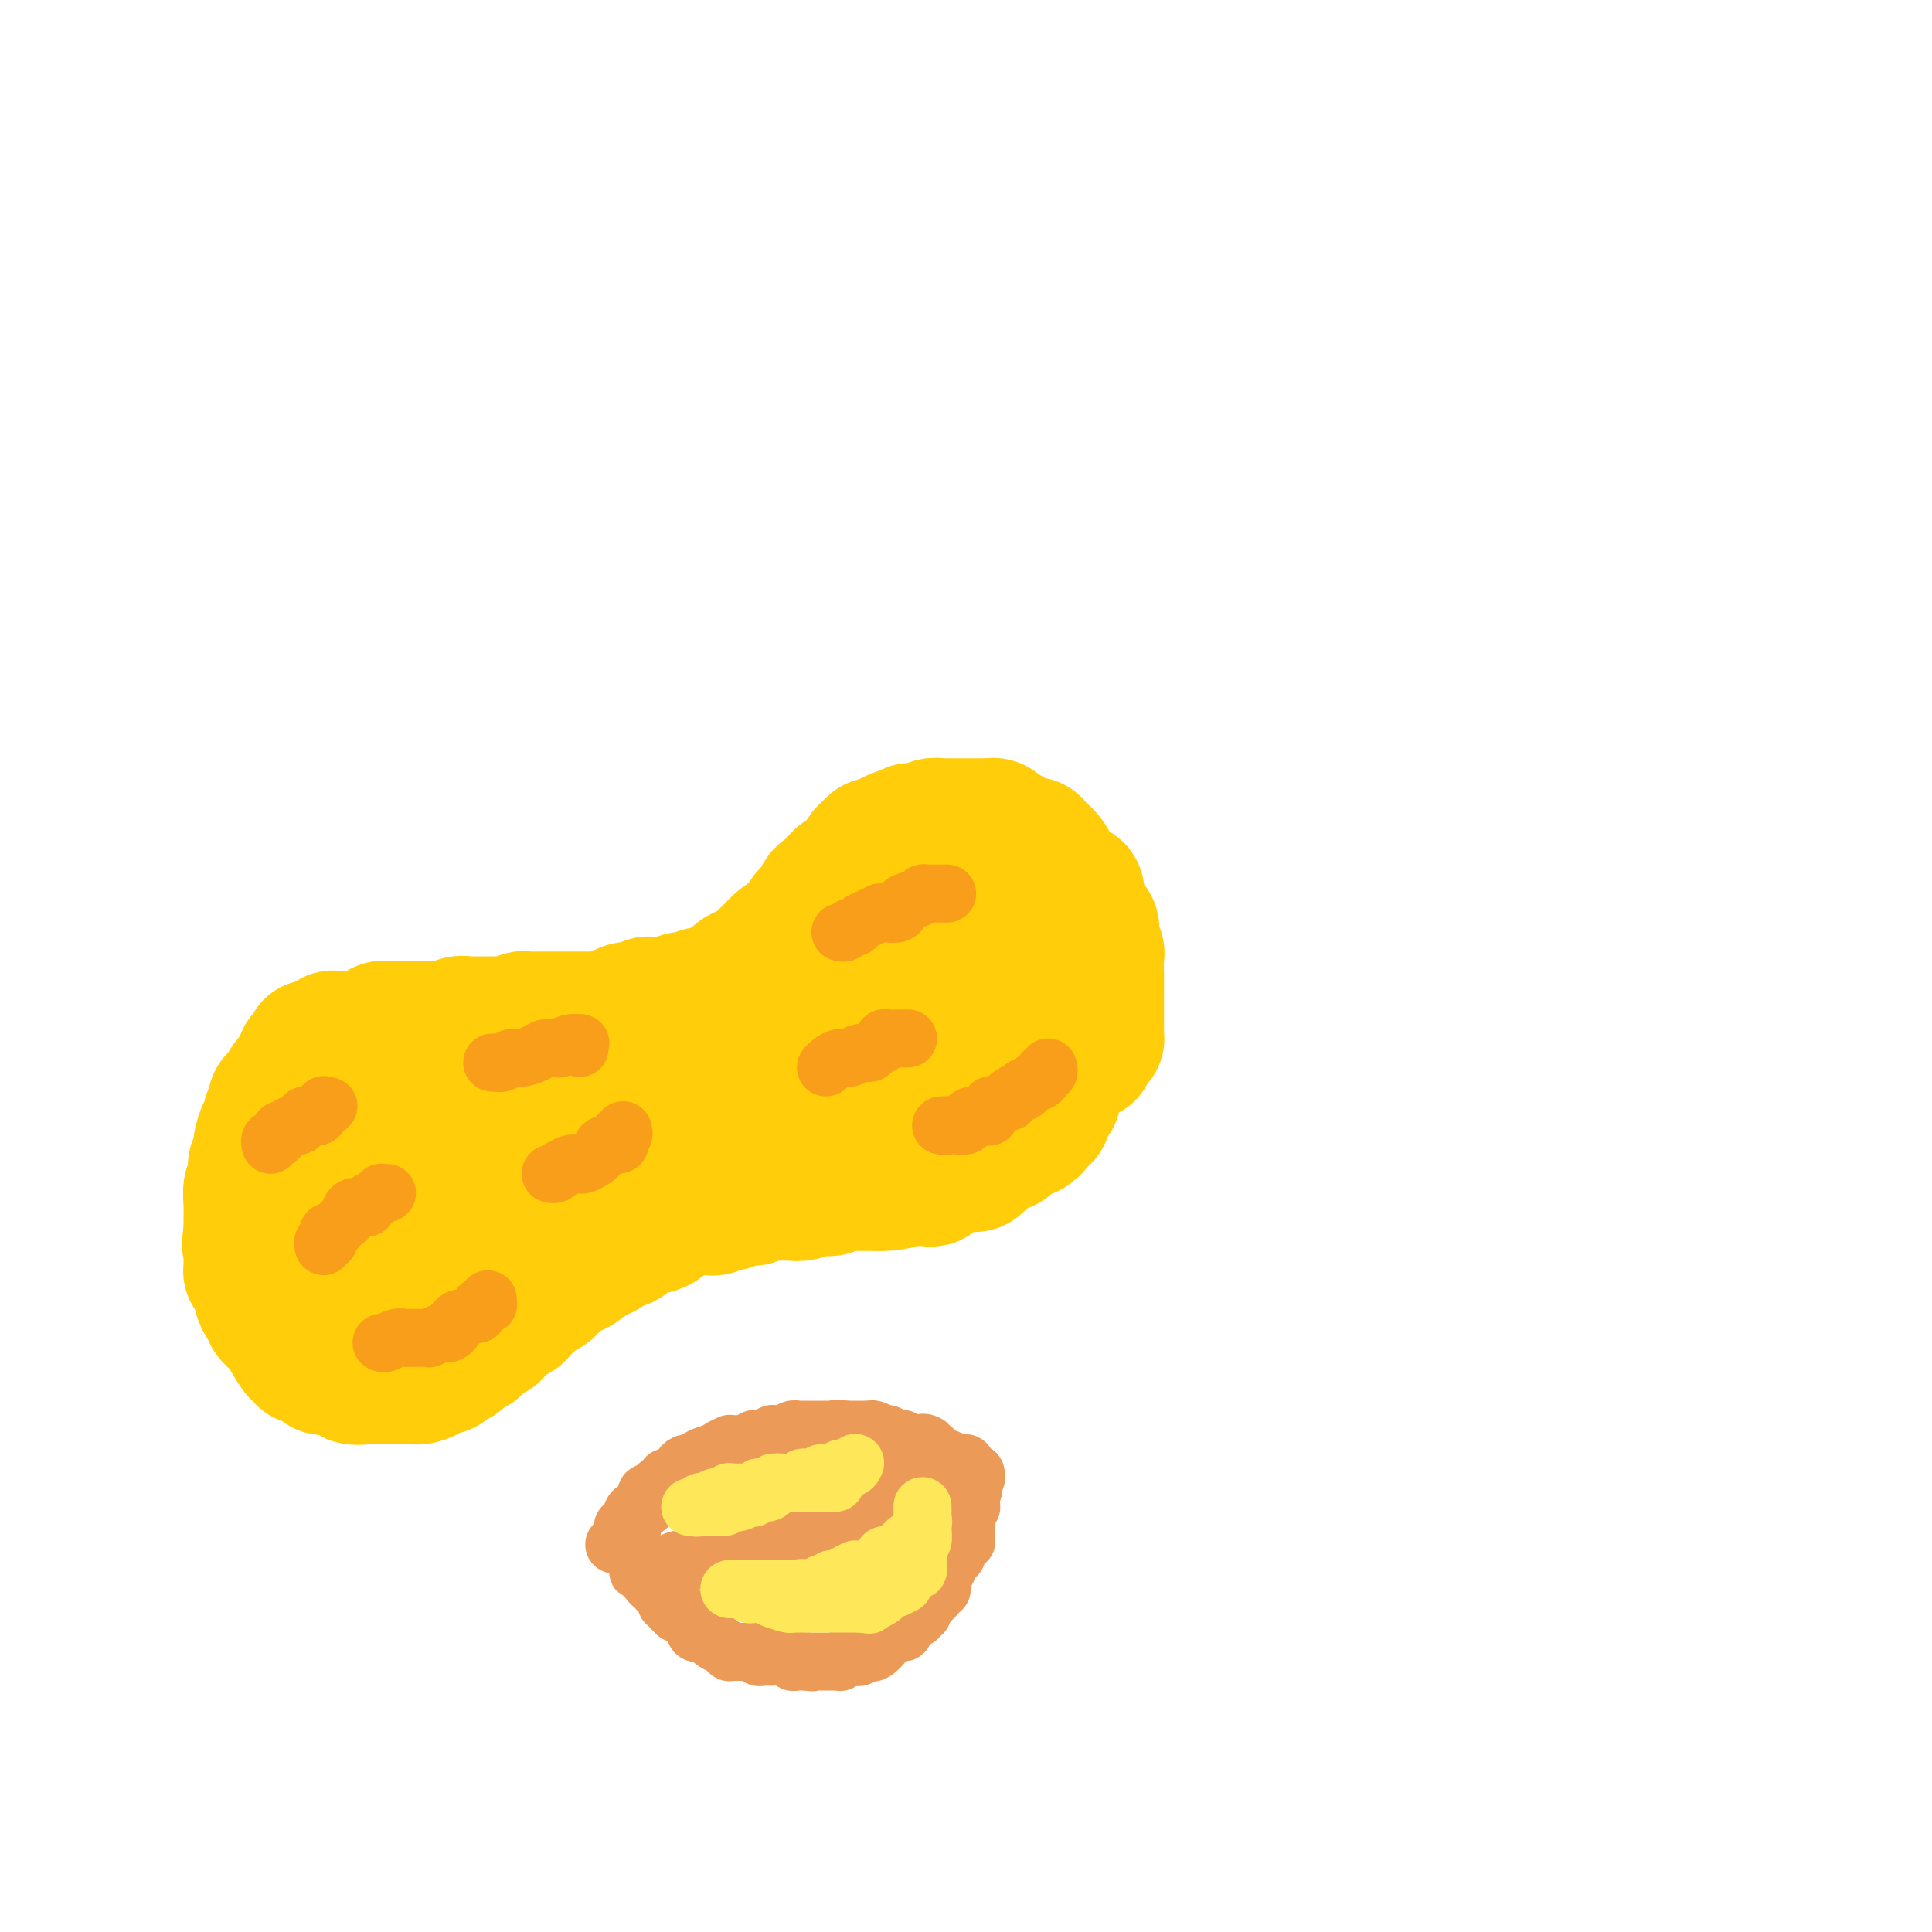 <svg viewBox='0 0 400 400' version='1.1' xmlns='http://www.w3.org/2000/svg' xmlns:xlink='http://www.w3.org/1999/xlink'><g fill='none' stroke='#FFCD0A' stroke-width='28' stroke-linecap='round' stroke-linejoin='round'><path d='M222,219c0.421,-0.002 0.843,-0.005 1,0c0.157,0.005 0.050,0.016 0,0c-0.050,-0.016 -0.042,-0.059 0,0c0.042,0.059 0.119,0.218 0,0c-0.119,-0.218 -0.435,-0.815 0,-1c0.435,-0.185 1.619,0.042 2,0c0.381,-0.042 -0.042,-0.354 0,-1c0.042,-0.646 0.547,-1.626 1,-2c0.453,-0.374 0.853,-0.142 1,0c0.147,0.142 0.039,0.193 0,0c-0.039,-0.193 -0.011,-0.629 0,-1c0.011,-0.371 0.003,-0.677 0,-1c-0.003,-0.323 -0.001,-0.662 0,-1c0.001,-0.338 0.000,-0.674 0,-1c-0.000,-0.326 -0.000,-0.641 0,-1c0.000,-0.359 0.000,-0.761 0,-1c-0.000,-0.239 -0.000,-0.313 0,-1c0.000,-0.687 0.001,-1.985 0,-3c-0.001,-1.015 -0.004,-1.745 0,-2c0.004,-0.255 0.016,-0.033 0,-1c-0.016,-0.967 -0.060,-3.123 0,-4c0.060,-0.877 0.223,-0.476 0,-1c-0.223,-0.524 -0.833,-1.975 -1,-3c-0.167,-1.025 0.110,-1.625 0,-2c-0.110,-0.375 -0.607,-0.524 -1,-1c-0.393,-0.476 -0.684,-1.279 -1,-2c-0.316,-0.721 -0.658,-1.361 -1,-2'/><path d='M223,187c-0.623,-3.755 -0.179,-0.643 0,0c0.179,0.643 0.095,-1.183 0,-2c-0.095,-0.817 -0.201,-0.624 -1,-1c-0.799,-0.376 -2.290,-1.320 -3,-2c-0.710,-0.680 -0.637,-1.097 -1,-2c-0.363,-0.903 -1.161,-2.293 -2,-3c-0.839,-0.707 -1.719,-0.732 -2,-1c-0.281,-0.268 0.037,-0.778 0,-1c-0.037,-0.222 -0.429,-0.154 -1,0c-0.571,0.154 -1.320,0.395 -2,0c-0.680,-0.395 -1.291,-1.426 -2,-2c-0.709,-0.574 -1.517,-0.690 -2,-1c-0.483,-0.310 -0.640,-0.815 -1,-1c-0.360,-0.185 -0.922,-0.050 -1,0c-0.078,0.050 0.329,0.013 0,0c-0.329,-0.013 -1.395,-0.004 -2,0c-0.605,0.004 -0.749,0.001 -1,0c-0.251,-0.001 -0.609,-0.000 -1,0c-0.391,0.000 -0.816,0.000 -1,0c-0.184,-0.000 -0.126,-0.000 0,0c0.126,0.000 0.319,0.000 0,0c-0.319,-0.000 -1.150,-0.001 -2,0c-0.850,0.001 -1.718,0.004 -2,0c-0.282,-0.004 0.024,-0.015 0,0c-0.024,0.015 -0.378,0.056 -1,0c-0.622,-0.056 -1.514,-0.207 -2,0c-0.486,0.207 -0.568,0.774 -1,1c-0.432,0.226 -1.216,0.113 -2,0'/><path d='M190,172c-2.578,0.095 -1.023,-0.168 -1,0c0.023,0.168 -1.486,0.767 -2,1c-0.514,0.233 -0.032,0.101 0,0c0.032,-0.101 -0.387,-0.170 -1,0c-0.613,0.170 -1.421,0.581 -2,1c-0.579,0.419 -0.929,0.848 -1,1c-0.071,0.152 0.136,0.029 0,0c-0.136,-0.029 -0.614,0.038 -1,0c-0.386,-0.038 -0.681,-0.179 -1,0c-0.319,0.179 -0.662,0.678 -1,1c-0.338,0.322 -0.672,0.466 -1,1c-0.328,0.534 -0.650,1.456 -1,2c-0.350,0.544 -0.727,0.709 -1,1c-0.273,0.291 -0.440,0.707 -1,1c-0.560,0.293 -1.512,0.463 -2,1c-0.488,0.537 -0.513,1.440 -1,2c-0.487,0.560 -1.436,0.776 -2,1c-0.564,0.224 -0.743,0.454 -1,1c-0.257,0.546 -0.594,1.407 -1,2c-0.406,0.593 -0.883,0.918 -1,1c-0.117,0.082 0.124,-0.080 0,0c-0.124,0.080 -0.613,0.401 -1,1c-0.387,0.599 -0.672,1.475 -1,2c-0.328,0.525 -0.699,0.699 -1,1c-0.301,0.301 -0.532,0.727 -1,1c-0.468,0.273 -1.172,0.391 -2,1c-0.828,0.609 -1.780,1.707 -2,2c-0.220,0.293 0.292,-0.221 0,0c-0.292,0.221 -1.386,1.175 -2,2c-0.614,0.825 -0.747,1.521 -1,2c-0.253,0.479 -0.627,0.739 -1,1'/><path d='M156,202c-4.209,4.144 -2.231,1.005 -2,0c0.231,-1.005 -1.285,0.125 -2,1c-0.715,0.875 -0.629,1.497 -1,2c-0.371,0.503 -1.197,0.889 -2,1c-0.803,0.111 -1.581,-0.054 -2,0c-0.419,0.054 -0.478,0.326 -1,1c-0.522,0.674 -1.506,1.749 -2,2c-0.494,0.251 -0.498,-0.322 -1,0c-0.502,0.322 -1.501,1.539 -2,2c-0.499,0.461 -0.499,0.166 -1,0c-0.501,-0.166 -1.503,-0.203 -2,0c-0.497,0.203 -0.490,0.647 -1,1c-0.510,0.353 -1.537,0.617 -2,1c-0.463,0.383 -0.364,0.887 -1,1c-0.636,0.113 -2.009,-0.166 -3,0c-0.991,0.166 -1.601,0.775 -2,1c-0.399,0.225 -0.587,0.064 -1,0c-0.413,-0.064 -1.052,-0.032 -2,0c-0.948,0.032 -2.206,0.065 -3,0c-0.794,-0.065 -1.122,-0.227 -2,0c-0.878,0.227 -2.304,0.845 -3,1c-0.696,0.155 -0.663,-0.151 -1,0c-0.337,0.151 -1.045,0.758 -2,1c-0.955,0.242 -2.156,0.117 -3,0c-0.844,-0.117 -1.329,-0.228 -2,0c-0.671,0.228 -1.528,0.793 -2,1c-0.472,0.207 -0.560,0.055 -1,0c-0.440,-0.055 -1.231,-0.015 -2,0c-0.769,0.015 -1.515,0.004 -2,0c-0.485,-0.004 -0.710,-0.001 -1,0c-0.290,0.001 -0.645,0.001 -1,0'/><path d='M101,218c-5.899,0.774 -3.646,0.208 -3,0c0.646,-0.208 -0.316,-0.058 -1,0c-0.684,0.058 -1.090,0.026 -2,0c-0.910,-0.026 -2.324,-0.044 -3,0c-0.676,0.044 -0.613,0.152 -1,0c-0.387,-0.152 -1.224,-0.562 -2,-1c-0.776,-0.438 -1.493,-0.902 -2,-1c-0.507,-0.098 -0.805,0.170 -1,0c-0.195,-0.170 -0.286,-0.778 -1,-1c-0.714,-0.222 -2.051,-0.060 -3,0c-0.949,0.060 -1.511,0.016 -2,0c-0.489,-0.016 -0.905,-0.004 -1,0c-0.095,0.004 0.132,0.001 0,0c-0.132,-0.001 -0.623,-0.000 -1,0c-0.377,0.000 -0.640,0.000 -1,0c-0.360,-0.000 -0.817,-0.000 -1,0c-0.183,0.000 -0.090,0.000 0,0c0.090,-0.000 0.179,-0.000 0,0c-0.179,0.000 -0.626,-0.000 -1,0c-0.374,0.000 -0.675,0.000 -1,0c-0.325,-0.000 -0.673,-0.000 -1,0c-0.327,0.000 -0.631,0.000 -1,0c-0.369,-0.000 -0.802,-0.001 -1,0c-0.198,0.001 -0.162,0.003 0,0c0.162,-0.003 0.449,-0.012 0,0c-0.449,0.012 -1.636,0.044 -2,0c-0.364,-0.044 0.094,-0.166 0,0c-0.094,0.166 -0.741,0.619 -1,1c-0.259,0.381 -0.129,0.691 0,1'/><path d='M68,217c-5.571,-0.220 -2.999,-0.270 -2,0c0.999,0.270 0.425,0.860 0,1c-0.425,0.140 -0.701,-0.169 -1,0c-0.299,0.169 -0.620,0.815 -1,1c-0.380,0.185 -0.818,-0.092 -1,0c-0.182,0.092 -0.108,0.553 0,1c0.108,0.447 0.250,0.882 0,1c-0.250,0.118 -0.893,-0.079 -1,0c-0.107,0.079 0.321,0.436 0,1c-0.321,0.564 -1.391,1.335 -2,2c-0.609,0.665 -0.756,1.224 -1,2c-0.244,0.776 -0.587,1.770 -1,2c-0.413,0.230 -0.898,-0.305 -1,0c-0.102,0.305 0.179,1.450 0,2c-0.179,0.550 -0.819,0.504 -1,1c-0.181,0.496 0.096,1.533 0,2c-0.096,0.467 -0.565,0.363 -1,1c-0.435,0.637 -0.834,2.016 -1,3c-0.166,0.984 -0.097,1.572 0,2c0.097,0.428 0.223,0.696 0,1c-0.223,0.304 -0.796,0.643 -1,1c-0.204,0.357 -0.041,0.733 0,1c0.041,0.267 -0.042,0.424 0,1c0.042,0.576 0.207,1.572 0,2c-0.207,0.428 -0.788,0.289 -1,1c-0.212,0.711 -0.057,2.271 0,3c0.057,0.729 0.015,0.626 0,1c-0.015,0.374 -0.004,1.224 0,2c0.004,0.776 0.001,1.478 0,2c-0.001,0.522 -0.000,0.863 0,1c0.000,0.137 0.000,0.068 0,0'/><path d='M52,255c-0.619,4.195 -0.166,2.682 0,2c0.166,-0.682 0.044,-0.534 0,0c-0.044,0.534 -0.012,1.453 0,2c0.012,0.547 0.002,0.722 0,1c-0.002,0.278 0.002,0.659 0,1c-0.002,0.341 -0.011,0.642 0,1c0.011,0.358 0.041,0.773 0,1c-0.041,0.227 -0.152,0.264 0,0c0.152,-0.264 0.566,-0.831 1,0c0.434,0.831 0.887,3.058 1,4c0.113,0.942 -0.115,0.598 0,1c0.115,0.402 0.573,1.549 1,2c0.427,0.451 0.824,0.206 1,0c0.176,-0.206 0.131,-0.373 0,0c-0.131,0.373 -0.347,1.288 0,2c0.347,0.712 1.256,1.223 2,2c0.744,0.777 1.323,1.820 2,3c0.677,1.180 1.451,2.497 2,3c0.549,0.503 0.872,0.191 1,0c0.128,-0.191 0.063,-0.263 0,0c-0.063,0.263 -0.122,0.859 0,1c0.122,0.141 0.424,-0.172 1,0c0.576,0.172 1.425,0.831 2,1c0.575,0.169 0.874,-0.151 1,0c0.126,0.151 0.078,0.772 0,1c-0.078,0.228 -0.186,0.061 0,0c0.186,-0.061 0.665,-0.016 1,0c0.335,0.016 0.524,0.005 1,0c0.476,-0.005 1.238,-0.002 2,0'/><path d='M71,283c1.664,0.917 1.324,1.710 2,2c0.676,0.290 2.370,0.078 3,0c0.630,-0.078 0.198,-0.021 0,0c-0.198,0.021 -0.160,0.006 0,0c0.160,-0.006 0.443,-0.001 1,0c0.557,0.001 1.388,0.000 2,0c0.612,-0.000 1.004,-0.000 1,0c-0.004,0.000 -0.404,0.000 0,0c0.404,-0.000 1.614,0.000 2,0c0.386,-0.000 -0.051,-0.000 0,0c0.051,0.000 0.590,0.001 1,0c0.410,-0.001 0.692,-0.003 1,0c0.308,0.003 0.642,0.011 1,0c0.358,-0.011 0.740,-0.041 1,0c0.260,0.041 0.398,0.154 1,0c0.602,-0.154 1.667,-0.576 2,-1c0.333,-0.424 -0.067,-0.849 0,-1c0.067,-0.151 0.599,-0.028 1,0c0.401,0.028 0.669,-0.039 1,0c0.331,0.039 0.723,0.184 1,0c0.277,-0.184 0.439,-0.697 1,-1c0.561,-0.303 1.520,-0.395 2,-1c0.480,-0.605 0.481,-1.724 1,-2c0.519,-0.276 1.557,0.291 2,0c0.443,-0.291 0.290,-1.441 1,-2c0.710,-0.559 2.284,-0.526 3,-1c0.716,-0.474 0.573,-1.453 1,-2c0.427,-0.547 1.424,-0.662 2,-1c0.576,-0.338 0.732,-0.899 1,-1c0.268,-0.101 0.648,0.257 1,0c0.352,-0.257 0.676,-1.128 1,-2'/><path d='M108,270c2.898,-2.191 2.142,-1.168 2,-1c-0.142,0.168 0.329,-0.519 1,-1c0.671,-0.481 1.541,-0.755 2,-1c0.459,-0.245 0.508,-0.461 1,-1c0.492,-0.539 1.426,-1.401 2,-2c0.574,-0.599 0.788,-0.934 1,-1c0.212,-0.066 0.424,0.136 1,0c0.576,-0.136 1.517,-0.610 2,-1c0.483,-0.390 0.507,-0.697 1,-1c0.493,-0.303 1.456,-0.602 2,-1c0.544,-0.398 0.671,-0.895 1,-1c0.329,-0.105 0.862,0.182 1,0c0.138,-0.182 -0.118,-0.833 0,-1c0.118,-0.167 0.610,0.149 1,0c0.390,-0.149 0.678,-0.761 1,-1c0.322,-0.239 0.679,-0.103 1,0c0.321,0.103 0.605,0.172 1,0c0.395,-0.172 0.902,-0.586 1,-1c0.098,-0.414 -0.212,-0.829 0,-1c0.212,-0.171 0.947,-0.098 1,0c0.053,0.098 -0.575,0.222 0,0c0.575,-0.222 2.352,-0.791 3,-1c0.648,-0.209 0.167,-0.058 0,0c-0.167,0.058 -0.018,0.022 0,0c0.018,-0.022 -0.093,-0.029 0,0c0.093,0.029 0.392,0.095 1,0c0.608,-0.095 1.525,-0.351 2,-1c0.475,-0.649 0.509,-1.689 1,-2c0.491,-0.311 1.440,0.109 2,0c0.560,-0.109 0.731,-0.745 1,-1c0.269,-0.255 0.634,-0.127 1,0'/><path d='M142,250c5.434,-3.094 2.018,-0.828 1,0c-1.018,0.828 0.361,0.218 1,0c0.639,-0.218 0.539,-0.045 1,0c0.461,0.045 1.482,-0.040 2,0c0.518,0.040 0.533,0.203 1,0c0.467,-0.203 1.386,-0.772 2,-1c0.614,-0.228 0.924,-0.114 1,0c0.076,0.114 -0.081,0.228 0,0c0.081,-0.228 0.399,-0.797 1,-1c0.601,-0.203 1.484,-0.040 2,0c0.516,0.040 0.667,-0.042 1,0c0.333,0.042 0.850,0.207 1,0c0.150,-0.207 -0.067,-0.788 0,-1c0.067,-0.212 0.417,-0.057 1,0c0.583,0.057 1.399,0.015 2,0c0.601,-0.015 0.987,-0.004 1,0c0.013,0.004 -0.346,0.002 0,0c0.346,-0.002 1.395,-0.004 2,0c0.605,0.004 0.764,0.015 1,0c0.236,-0.015 0.550,-0.057 1,0c0.450,0.057 1.037,0.212 2,0c0.963,-0.212 2.304,-0.793 3,-1c0.696,-0.207 0.748,-0.041 1,0c0.252,0.041 0.704,-0.041 1,0c0.296,0.041 0.436,0.207 1,0c0.564,-0.207 1.552,-0.788 2,-1c0.448,-0.212 0.358,-0.057 1,0c0.642,0.057 2.018,0.015 3,0c0.982,-0.015 1.572,-0.004 2,0c0.428,0.004 0.694,0.001 1,0c0.306,-0.001 0.653,-0.001 1,0'/><path d='M182,245c6.361,-0.713 2.265,0.005 1,0c-1.265,-0.005 0.301,-0.733 1,-1c0.699,-0.267 0.529,-0.071 1,0c0.471,0.071 1.582,0.019 2,0c0.418,-0.019 0.143,-0.005 0,0c-0.143,0.005 -0.154,0.003 0,0c0.154,-0.003 0.471,-0.005 1,0c0.529,0.005 1.268,0.016 2,0c0.732,-0.016 1.458,-0.061 2,0c0.542,0.061 0.902,0.226 1,0c0.098,-0.226 -0.066,-0.844 0,-1c0.066,-0.156 0.360,0.151 1,0c0.640,-0.151 1.624,-0.758 2,-1c0.376,-0.242 0.142,-0.117 0,0c-0.142,0.117 -0.193,0.228 0,0c0.193,-0.228 0.629,-0.793 1,-1c0.371,-0.207 0.677,-0.055 1,0c0.323,0.055 0.664,0.012 1,0c0.336,-0.012 0.668,0.008 1,0c0.332,-0.008 0.662,-0.045 1,0c0.338,0.045 0.682,0.171 1,0c0.318,-0.171 0.610,-0.638 1,-1c0.390,-0.362 0.878,-0.619 1,-1c0.122,-0.381 -0.122,-0.886 0,-1c0.122,-0.114 0.611,0.163 1,0c0.389,-0.163 0.679,-0.765 1,-1c0.321,-0.235 0.674,-0.104 1,0c0.326,0.104 0.626,0.182 1,0c0.374,-0.182 0.821,-0.623 1,-1c0.179,-0.377 0.089,-0.688 0,-1'/><path d='M209,235c1.281,-1.150 0.983,-1.026 1,-1c0.017,0.026 0.348,-0.046 1,0c0.652,0.046 1.625,0.209 2,0c0.375,-0.209 0.152,-0.791 0,-1c-0.152,-0.209 -0.234,-0.046 0,0c0.234,0.046 0.784,-0.025 1,0c0.216,0.025 0.096,0.147 0,0c-0.096,-0.147 -0.169,-0.564 0,-1c0.169,-0.436 0.581,-0.891 1,-1c0.419,-0.109 0.844,0.129 1,0c0.156,-0.129 0.042,-0.626 0,-1c-0.042,-0.374 -0.012,-0.626 0,-1c0.012,-0.374 0.007,-0.869 0,-1c-0.007,-0.131 -0.016,0.101 0,0c0.016,-0.101 0.057,-0.534 0,-1c-0.057,-0.466 -0.212,-0.964 0,-1c0.212,-0.036 0.793,0.389 1,0c0.207,-0.389 0.041,-1.592 0,-2c-0.041,-0.408 0.041,-0.021 0,0c-0.041,0.021 -0.207,-0.324 0,-1c0.207,-0.676 0.788,-1.684 1,-2c0.212,-0.316 0.057,0.060 0,0c-0.057,-0.060 -0.015,-0.555 0,-1c0.015,-0.445 0.004,-0.841 0,-1c-0.004,-0.159 -0.001,-0.081 0,0c0.001,0.081 0.000,0.166 0,0c-0.000,-0.166 -0.000,-0.583 0,-1'/><path d='M218,218c0.464,-1.962 0.124,-0.369 0,0c-0.124,0.369 -0.033,-0.488 0,-1c0.033,-0.512 0.009,-0.680 0,-1c-0.009,-0.320 -0.002,-0.793 0,-1c0.002,-0.207 0.001,-0.150 0,0c-0.001,0.150 -0.000,0.392 0,0c0.000,-0.392 -0.000,-1.420 0,-2c0.000,-0.580 0.001,-0.714 0,-1c-0.001,-0.286 -0.003,-0.725 0,-1c0.003,-0.275 0.011,-0.386 0,-1c-0.011,-0.614 -0.039,-1.731 0,-2c0.039,-0.269 0.146,0.312 0,0c-0.146,-0.312 -0.546,-1.516 -1,-2c-0.454,-0.484 -0.963,-0.248 -1,-1c-0.037,-0.752 0.397,-2.491 0,-3c-0.397,-0.509 -1.626,0.213 -2,0c-0.374,-0.213 0.108,-1.362 0,-2c-0.108,-0.638 -0.807,-0.766 -1,-1c-0.193,-0.234 0.120,-0.574 0,-1c-0.120,-0.426 -0.672,-0.937 -1,-1c-0.328,-0.063 -0.430,0.324 -1,0c-0.570,-0.324 -1.606,-1.359 -2,-2c-0.394,-0.641 -0.146,-0.889 0,-1c0.146,-0.111 0.191,-0.086 0,0c-0.191,0.086 -0.618,0.234 -1,0c-0.382,-0.234 -0.718,-0.850 -1,-1c-0.282,-0.150 -0.508,0.166 -1,0c-0.492,-0.166 -1.248,-0.814 -2,-1c-0.752,-0.186 -1.501,0.090 -2,0c-0.499,-0.090 -0.750,-0.545 -1,-1'/><path d='M201,191c-2.561,-1.702 -1.465,-0.456 -1,0c0.465,0.456 0.297,0.121 0,0c-0.297,-0.121 -0.724,-0.029 -1,0c-0.276,0.029 -0.403,-0.006 -1,0c-0.597,0.006 -1.666,0.053 -2,0c-0.334,-0.053 0.065,-0.206 0,0c-0.065,0.206 -0.596,0.773 -1,1c-0.404,0.227 -0.683,0.116 -1,0c-0.317,-0.116 -0.672,-0.237 -1,0c-0.328,0.237 -0.627,0.833 -1,1c-0.373,0.167 -0.818,-0.096 -1,0c-0.182,0.096 -0.100,0.550 0,1c0.100,0.450 0.219,0.895 0,1c-0.219,0.105 -0.776,-0.129 -1,0c-0.224,0.129 -0.115,0.621 0,1c0.115,0.379 0.237,0.646 0,1c-0.237,0.354 -0.834,0.794 -1,1c-0.166,0.206 0.099,0.177 0,1c-0.099,0.823 -0.563,2.499 -1,3c-0.437,0.501 -0.846,-0.174 -1,0c-0.154,0.174 -0.052,1.198 0,2c0.052,0.802 0.053,1.381 0,2c-0.053,0.619 -0.161,1.278 -1,2c-0.839,0.722 -2.410,1.508 -3,2c-0.590,0.492 -0.198,0.692 0,1c0.198,0.308 0.204,0.726 0,1c-0.204,0.274 -0.618,0.405 -1,1c-0.382,0.595 -0.731,1.654 -1,2c-0.269,0.346 -0.457,-0.022 -1,0c-0.543,0.022 -1.441,0.435 -2,1c-0.559,0.565 -0.780,1.283 -1,2'/><path d='M177,218c-1.965,2.031 -1.878,1.108 -2,1c-0.122,-0.108 -0.451,0.597 -1,1c-0.549,0.403 -1.316,0.503 -2,1c-0.684,0.497 -1.284,1.390 -2,2c-0.716,0.610 -1.548,0.937 -2,1c-0.452,0.063 -0.526,-0.137 -1,0c-0.474,0.137 -1.349,0.611 -2,1c-0.651,0.389 -1.077,0.691 -2,1c-0.923,0.309 -2.343,0.623 -3,1c-0.657,0.377 -0.550,0.818 -1,1c-0.450,0.182 -1.458,0.105 -2,0c-0.542,-0.105 -0.619,-0.239 -1,0c-0.381,0.239 -1.065,0.851 -2,1c-0.935,0.149 -2.122,-0.166 -3,0c-0.878,0.166 -1.448,0.814 -2,1c-0.552,0.186 -1.087,-0.090 -2,0c-0.913,0.090 -2.203,0.546 -3,1c-0.797,0.454 -1.101,0.906 -2,1c-0.899,0.094 -2.395,-0.171 -3,0c-0.605,0.171 -0.321,0.777 -1,1c-0.679,0.223 -2.322,0.063 -3,0c-0.678,-0.063 -0.391,-0.031 -1,0c-0.609,0.031 -2.114,0.060 -3,0c-0.886,-0.060 -1.155,-0.208 -2,0c-0.845,0.208 -2.268,0.773 -3,1c-0.732,0.227 -0.773,0.117 -1,0c-0.227,-0.117 -0.641,-0.241 -2,0c-1.359,0.241 -3.663,0.848 -5,1c-1.337,0.152 -1.706,-0.151 -3,0c-1.294,0.151 -3.513,0.758 -5,1c-1.487,0.242 -2.244,0.121 -3,0'/><path d='M107,236c-7.627,1.099 -3.196,0.347 -2,0c1.196,-0.347 -0.844,-0.289 -2,0c-1.156,0.289 -1.427,0.810 -2,1c-0.573,0.190 -1.448,0.051 -2,0c-0.552,-0.051 -0.780,-0.014 -1,0c-0.220,0.014 -0.433,0.004 -1,0c-0.567,-0.004 -1.488,-0.001 -2,0c-0.512,0.001 -0.617,0.000 -1,0c-0.383,-0.000 -1.046,-0.000 -2,0c-0.954,0.000 -2.200,0.000 -3,0c-0.800,-0.000 -1.155,-0.000 -2,0c-0.845,0.000 -2.181,0.000 -3,0c-0.819,-0.000 -1.120,-0.000 -2,0c-0.880,0.000 -2.340,0.000 -3,0c-0.660,-0.000 -0.521,-0.000 -1,0c-0.479,0.000 -1.577,0.000 -2,0c-0.423,-0.000 -0.172,-0.001 0,0c0.172,0.001 0.267,0.004 0,0c-0.267,-0.004 -0.894,-0.013 -1,0c-0.106,0.013 0.308,0.050 0,0c-0.308,-0.050 -1.339,-0.188 -2,0c-0.661,0.188 -0.952,0.701 -1,1c-0.048,0.299 0.146,0.385 0,1c-0.146,0.615 -0.631,1.758 -1,2c-0.369,0.242 -0.621,-0.416 -1,0c-0.379,0.416 -0.885,1.905 -1,3c-0.115,1.095 0.161,1.795 0,2c-0.161,0.205 -0.760,-0.084 -1,0c-0.240,0.084 -0.120,0.542 0,1'/><path d='M68,247c-1.000,1.368 -1.000,-0.212 -1,0c0.000,0.212 0.000,2.215 0,3c-0.000,0.785 -0.001,0.353 0,0c0.001,-0.353 0.004,-0.626 0,0c-0.004,0.626 -0.013,2.150 0,3c0.013,0.850 0.050,1.024 0,1c-0.050,-0.024 -0.186,-0.248 0,0c0.186,0.248 0.695,0.966 1,2c0.305,1.034 0.407,2.382 1,3c0.593,0.618 1.679,0.505 2,1c0.321,0.495 -0.121,1.597 0,2c0.121,0.403 0.806,0.108 1,0c0.194,-0.108 -0.104,-0.029 0,0c0.104,0.029 0.609,0.009 1,0c0.391,-0.009 0.668,-0.006 1,0c0.332,0.006 0.719,0.015 1,0c0.281,-0.015 0.457,-0.056 1,0c0.543,0.056 1.454,0.207 2,0c0.546,-0.207 0.728,-0.772 1,-1c0.272,-0.228 0.633,-0.118 1,0c0.367,0.118 0.740,0.244 1,0c0.260,-0.244 0.407,-0.858 1,-1c0.593,-0.142 1.630,0.187 2,0c0.370,-0.187 0.071,-0.890 1,-1c0.929,-0.110 3.084,0.373 4,0c0.916,-0.373 0.593,-1.600 1,-2c0.407,-0.400 1.545,0.029 2,0c0.455,-0.029 0.228,-0.514 0,-1'/><path d='M92,256c3.429,-1.172 1.501,-1.102 1,-1c-0.501,0.102 0.423,0.236 1,0c0.577,-0.236 0.805,-0.841 1,-1c0.195,-0.159 0.356,0.130 1,0c0.644,-0.130 1.772,-0.678 2,-1c0.228,-0.322 -0.445,-0.419 0,-1c0.445,-0.581 2.009,-1.647 3,-2c0.991,-0.353 1.410,0.008 2,0c0.590,-0.008 1.352,-0.384 2,-1c0.648,-0.616 1.181,-1.472 2,-2c0.819,-0.528 1.924,-0.728 3,-1c1.076,-0.272 2.123,-0.615 3,-1c0.877,-0.385 1.585,-0.811 2,-1c0.415,-0.189 0.537,-0.142 1,0c0.463,0.142 1.267,0.378 2,0c0.733,-0.378 1.394,-1.371 2,-2c0.606,-0.629 1.157,-0.894 2,-1c0.843,-0.106 1.980,-0.052 3,0c1.020,0.052 1.925,0.101 3,0c1.075,-0.101 2.320,-0.353 4,-1c1.680,-0.647 3.797,-1.689 5,-2c1.203,-0.311 1.493,0.110 2,0c0.507,-0.110 1.229,-0.750 2,-1c0.771,-0.250 1.589,-0.108 2,0c0.411,0.108 0.413,0.183 1,0c0.587,-0.183 1.758,-0.623 3,-1c1.242,-0.377 2.557,-0.689 4,-1c1.443,-0.311 3.016,-0.619 4,-1c0.984,-0.381 1.380,-0.833 2,-1c0.620,-0.167 1.463,-0.048 2,0c0.537,0.048 0.769,0.024 1,0'/><path d='M160,233c6.732,-1.574 3.563,-1.009 3,-1c-0.563,0.009 1.481,-0.537 3,-1c1.519,-0.463 2.514,-0.842 3,-1c0.486,-0.158 0.461,-0.094 1,0c0.539,0.094 1.640,0.218 2,0c0.360,-0.218 -0.020,-0.776 0,-1c0.020,-0.224 0.439,-0.112 1,0c0.561,0.112 1.262,0.226 2,0c0.738,-0.226 1.511,-0.791 2,-1c0.489,-0.209 0.694,-0.060 1,0c0.306,0.060 0.715,0.032 1,0c0.285,-0.032 0.447,-0.069 1,0c0.553,0.069 1.496,0.244 2,0c0.504,-0.244 0.569,-0.907 1,-1c0.431,-0.093 1.229,0.382 2,0c0.771,-0.382 1.515,-1.622 2,-2c0.485,-0.378 0.710,0.107 1,0c0.290,-0.107 0.645,-0.806 1,-1c0.355,-0.194 0.711,0.115 1,0c0.289,-0.115 0.511,-0.656 1,-1c0.489,-0.344 1.243,-0.490 2,-1c0.757,-0.510 1.516,-1.382 2,-2c0.484,-0.618 0.693,-0.980 1,-1c0.307,-0.020 0.712,0.303 1,0c0.288,-0.303 0.459,-1.230 1,-2c0.541,-0.770 1.451,-1.382 2,-2c0.549,-0.618 0.735,-1.240 1,-2c0.265,-0.760 0.607,-1.657 1,-2c0.393,-0.343 0.837,-0.131 1,0c0.163,0.131 0.047,0.180 0,0c-0.047,-0.180 -0.023,-0.590 0,-1'/><path d='M203,210c2.800,-2.867 0.800,-1.533 0,-1c-0.800,0.533 -0.400,0.267 0,0'/><path d='M211,232c0.312,-0.030 0.623,-0.060 1,0c0.377,0.060 0.819,0.208 1,0c0.181,-0.208 0.100,-0.774 0,-1c-0.100,-0.226 -0.220,-0.113 0,0c0.220,0.113 0.781,0.227 1,0c0.219,-0.227 0.097,-0.796 0,-1c-0.097,-0.204 -0.169,-0.044 0,0c0.169,0.044 0.580,-0.027 1,0c0.420,0.027 0.848,0.151 1,0c0.152,-0.151 0.027,-0.577 0,-1c-0.027,-0.423 0.044,-0.844 0,-1c-0.044,-0.156 -0.204,-0.046 0,0c0.204,0.046 0.773,0.027 1,0c0.227,-0.027 0.114,-0.063 0,0c-0.114,0.063 -0.228,0.224 0,0c0.228,-0.224 0.797,-0.834 1,-1c0.203,-0.166 0.040,0.113 0,0c-0.040,-0.113 0.042,-0.618 0,-1c-0.042,-0.382 -0.207,-0.641 0,-1c0.207,-0.359 0.788,-0.818 1,-1c0.212,-0.182 0.057,-0.087 0,0c-0.057,0.087 -0.016,0.168 0,0c0.016,-0.168 0.008,-0.584 0,-1'/><path d='M219,223c1.177,-1.555 0.119,-0.943 0,-1c-0.119,-0.057 0.700,-0.785 1,-1c0.300,-0.215 0.079,0.082 0,0c-0.079,-0.082 -0.017,-0.543 0,-1c0.017,-0.457 -0.009,-0.910 0,-1c0.009,-0.090 0.055,0.183 0,0c-0.055,-0.183 -0.211,-0.823 0,-1c0.211,-0.177 0.789,0.110 1,0c0.211,-0.110 0.057,-0.617 0,-1c-0.057,-0.383 -0.015,-0.641 0,-1c0.015,-0.359 0.004,-0.817 0,-1c-0.004,-0.183 -0.001,-0.090 0,0c0.001,0.090 0.000,0.178 0,0c-0.000,-0.178 -0.000,-0.622 0,-1c0.000,-0.378 0.000,-0.689 0,-1c-0.000,-0.311 -0.000,-0.622 0,-1c0.000,-0.378 0.000,-0.822 0,-1c-0.000,-0.178 -0.000,-0.090 0,0c0.000,0.090 0.000,0.183 0,0c-0.000,-0.183 -0.000,-0.640 0,-1c0.000,-0.360 0.000,-0.622 0,-1c-0.000,-0.378 -0.000,-0.871 0,-1c0.000,-0.129 0.000,0.106 0,0c-0.000,-0.106 -0.000,-0.553 0,-1'/><path d='M221,207c0.429,-2.702 0.500,-1.458 0,-1c-0.500,0.458 -1.571,0.131 -2,0c-0.429,-0.131 -0.214,-0.065 0,0'/><path d='M67,218c0.301,0.001 0.601,0.001 1,0c0.399,-0.001 0.896,-0.004 1,0c0.104,0.004 -0.183,0.016 0,0c0.183,-0.016 0.838,-0.061 1,0c0.162,0.061 -0.168,0.228 0,0c0.168,-0.228 0.832,-0.849 1,-1c0.168,-0.151 -0.162,0.170 0,0c0.162,-0.170 0.817,-0.830 1,-1c0.183,-0.170 -0.105,0.150 0,0c0.105,-0.150 0.602,-0.771 1,-1c0.398,-0.229 0.698,-0.065 1,0c0.302,0.065 0.606,0.033 1,0c0.394,-0.033 0.879,-0.065 1,0c0.121,0.065 -0.121,0.228 0,0c0.121,-0.228 0.606,-0.846 1,-1c0.394,-0.154 0.697,0.155 1,0c0.303,-0.155 0.607,-0.774 1,-1c0.393,-0.226 0.875,-0.061 1,0c0.125,0.061 -0.107,0.016 0,0c0.107,-0.016 0.553,-0.004 1,0c0.447,0.004 0.893,0.001 1,0c0.107,-0.001 -0.127,-0.000 0,0c0.127,0.000 0.615,0.000 1,0c0.385,-0.000 0.666,-0.000 1,0c0.334,0.000 0.722,0.000 1,0c0.278,-0.000 0.446,-0.000 1,0c0.554,0.000 1.495,0.000 2,0c0.505,-0.000 0.573,-0.000 1,0c0.427,0.000 1.214,0.000 2,0'/><path d='M91,213c3.893,-0.769 1.624,-0.192 1,0c-0.624,0.192 0.397,-0.001 1,0c0.603,0.001 0.789,0.196 1,0c0.211,-0.196 0.447,-0.785 1,-1c0.553,-0.215 1.423,-0.058 2,0c0.577,0.058 0.862,0.015 1,0c0.138,-0.015 0.131,-0.004 0,0c-0.131,0.004 -0.386,0.001 0,0c0.386,-0.001 1.413,-0.000 2,0c0.587,0.000 0.735,-0.000 1,0c0.265,0.000 0.647,0.001 1,0c0.353,-0.001 0.676,-0.004 1,0c0.324,0.004 0.650,0.015 1,0c0.350,-0.015 0.723,-0.057 1,0c0.277,0.057 0.457,0.211 1,0c0.543,-0.211 1.451,-0.789 2,-1c0.549,-0.211 0.741,-0.057 1,0c0.259,0.057 0.584,0.015 1,0c0.416,-0.015 0.924,-0.004 1,0c0.076,0.004 -0.278,0.001 0,0c0.278,-0.001 1.188,-0.000 2,0c0.812,0.000 1.527,0.000 2,0c0.473,-0.000 0.704,-0.000 1,0c0.296,0.000 0.656,0.000 1,0c0.344,-0.000 0.673,-0.000 1,0c0.327,0.000 0.651,0.000 1,0c0.349,-0.000 0.723,-0.000 1,0c0.277,0.000 0.456,0.000 1,0c0.544,-0.000 1.454,-0.000 2,0c0.546,0.000 0.727,0.000 1,0c0.273,-0.000 0.636,-0.000 1,0'/><path d='M125,211c5.225,-0.321 1.286,-0.123 0,0c-1.286,0.123 0.079,0.173 1,0c0.921,-0.173 1.396,-0.568 2,-1c0.604,-0.432 1.337,-0.900 2,-1c0.663,-0.100 1.255,0.170 2,0c0.745,-0.170 1.643,-0.778 2,-1c0.357,-0.222 0.175,-0.059 0,0c-0.175,0.059 -0.341,0.012 0,0c0.341,-0.012 1.191,0.011 2,0c0.809,-0.011 1.579,-0.056 2,0c0.421,0.056 0.494,0.212 1,0c0.506,-0.212 1.444,-0.793 2,-1c0.556,-0.207 0.730,-0.042 1,0c0.270,0.042 0.635,-0.041 1,0c0.365,0.041 0.732,0.204 1,0c0.268,-0.204 0.439,-0.777 1,-1c0.561,-0.223 1.511,-0.096 2,0c0.489,0.096 0.515,0.162 1,0c0.485,-0.162 1.429,-0.552 2,-1c0.571,-0.448 0.768,-0.955 1,-1c0.232,-0.045 0.500,0.374 1,0c0.500,-0.374 1.234,-1.539 2,-2c0.766,-0.461 1.564,-0.219 2,0c0.436,0.219 0.511,0.413 1,0c0.489,-0.413 1.394,-1.433 2,-2c0.606,-0.567 0.914,-0.681 1,-1c0.086,-0.319 -0.052,-0.842 0,-1c0.052,-0.158 0.292,0.051 1,0c0.708,-0.051 1.883,-0.360 3,-1c1.117,-0.640 2.176,-1.611 3,-2c0.824,-0.389 1.412,-0.194 2,0'/><path d='M169,195c3.383,-2.086 1.342,-1.802 1,-2c-0.342,-0.198 1.016,-0.880 2,-1c0.984,-0.120 1.595,0.321 2,0c0.405,-0.321 0.603,-1.406 1,-2c0.397,-0.594 0.991,-0.698 2,-1c1.009,-0.302 2.431,-0.800 3,-1c0.569,-0.200 0.284,-0.100 0,0'/></g>
<g fill='none' stroke='#F99E1B' stroke-width='12' stroke-linecap='round' stroke-linejoin='round'><path d='M196,185c0.091,-0.000 0.183,-0.000 0,0c-0.183,0.000 -0.640,0.000 -1,0c-0.360,-0.000 -0.622,-0.001 -1,0c-0.378,0.001 -0.873,0.004 -1,0c-0.127,-0.004 0.112,-0.013 0,0c-0.112,0.013 -0.577,0.050 -1,0c-0.423,-0.050 -0.803,-0.185 -1,0c-0.197,0.185 -0.209,0.690 -1,1c-0.791,0.310 -2.361,0.426 -3,1c-0.639,0.574 -0.346,1.607 -1,2c-0.654,0.393 -2.255,0.148 -3,0c-0.745,-0.148 -0.633,-0.198 -1,0c-0.367,0.198 -1.211,0.645 -2,1c-0.789,0.355 -1.521,0.617 -2,1c-0.479,0.383 -0.703,0.887 -1,1c-0.297,0.113 -0.667,-0.166 -1,0c-0.333,0.166 -0.628,0.775 -1,1c-0.372,0.225 -0.821,0.064 -1,0c-0.179,-0.064 -0.090,-0.032 0,0'/><path d='M188,215c-0.418,0.000 -0.836,0.000 -1,0c-0.164,-0.000 -0.072,-0.001 0,0c0.072,0.001 0.126,0.003 0,0c-0.126,-0.003 -0.433,-0.012 -1,0c-0.567,0.012 -1.394,0.046 -2,0c-0.606,-0.046 -0.991,-0.171 -1,0c-0.009,0.171 0.360,0.638 0,1c-0.360,0.362 -1.447,0.618 -2,1c-0.553,0.382 -0.571,0.890 -1,1c-0.429,0.110 -1.267,-0.177 -2,0c-0.733,0.177 -1.359,0.818 -2,1c-0.641,0.182 -1.295,-0.096 -2,0c-0.705,0.096 -1.459,0.564 -2,1c-0.541,0.436 -0.869,0.839 -1,1c-0.131,0.161 -0.066,0.081 0,0'/><path d='M217,221c0.119,0.445 0.238,0.890 0,1c-0.238,0.110 -0.834,-0.115 -1,0c-0.166,0.115 0.096,0.571 0,1c-0.096,0.429 -0.552,0.832 -1,1c-0.448,0.168 -0.890,0.102 -1,0c-0.110,-0.102 0.112,-0.238 0,0c-0.112,0.238 -0.559,0.851 -1,1c-0.441,0.149 -0.875,-0.167 -1,0c-0.125,0.167 0.058,0.815 0,1c-0.058,0.185 -0.358,-0.095 -1,0c-0.642,0.095 -1.625,0.565 -2,1c-0.375,0.435 -0.142,0.835 0,1c0.142,0.165 0.192,0.095 0,0c-0.192,-0.095 -0.625,-0.214 -1,0c-0.375,0.214 -0.692,0.761 -1,1c-0.308,0.239 -0.607,0.169 -1,0c-0.393,-0.169 -0.879,-0.437 -1,0c-0.121,0.437 0.123,1.581 0,2c-0.123,0.419 -0.611,0.115 -1,0c-0.389,-0.115 -0.677,-0.041 -1,0c-0.323,0.041 -0.681,0.050 -1,0c-0.319,-0.050 -0.599,-0.157 -1,0c-0.401,0.157 -0.922,0.578 -1,1c-0.078,0.422 0.287,0.844 0,1c-0.287,0.156 -1.225,0.044 -2,0c-0.775,-0.044 -1.388,-0.022 -2,0'/><path d='M196,233c-1.333,0.310 -0.167,0.083 0,0c0.167,-0.083 -0.667,-0.024 -1,0c-0.333,0.024 -0.167,0.012 0,0'/><path d='M120,217c-0.046,-0.431 -0.091,-0.861 0,-1c0.091,-0.139 0.320,0.015 0,0c-0.320,-0.015 -1.187,-0.197 -2,0c-0.813,0.197 -1.573,0.775 -2,1c-0.427,0.225 -0.523,0.098 -1,0c-0.477,-0.098 -1.336,-0.166 -2,0c-0.664,0.166 -1.135,0.566 -2,1c-0.865,0.434 -2.126,0.901 -3,1c-0.874,0.099 -1.362,-0.170 -2,0c-0.638,0.170 -1.425,0.777 -2,1c-0.575,0.223 -0.939,0.060 -1,0c-0.061,-0.060 0.179,-0.016 0,0c-0.179,0.016 -0.779,0.004 -1,0c-0.221,-0.004 -0.063,-0.001 0,0c0.063,0.001 0.032,0.001 0,0'/><path d='M129,234c0.107,0.444 0.214,0.888 0,1c-0.214,0.112 -0.748,-0.108 -1,0c-0.252,0.108 -0.222,0.544 0,1c0.222,0.456 0.635,0.931 0,1c-0.635,0.069 -2.317,-0.268 -3,0c-0.683,0.268 -0.367,1.143 -1,2c-0.633,0.857 -2.216,1.698 -3,2c-0.784,0.302 -0.770,0.066 -1,0c-0.230,-0.066 -0.706,0.039 -1,0c-0.294,-0.039 -0.408,-0.221 -1,0c-0.592,0.221 -1.661,0.844 -2,1c-0.339,0.156 0.054,-0.154 0,0c-0.054,0.154 -0.553,0.772 -1,1c-0.447,0.228 -0.842,0.065 -1,0c-0.158,-0.065 -0.079,-0.033 0,0'/><path d='M101,269c-0.022,0.417 -0.043,0.833 0,1c0.043,0.167 0.152,0.083 0,0c-0.152,-0.083 -0.563,-0.166 -1,0c-0.437,0.166 -0.900,0.579 -1,1c-0.100,0.421 0.163,0.849 0,1c-0.163,0.151 -0.750,0.026 -1,0c-0.250,-0.026 -0.162,0.049 0,0c0.162,-0.049 0.398,-0.221 0,0c-0.398,0.221 -1.430,0.833 -2,1c-0.570,0.167 -0.678,-0.113 -1,0c-0.322,0.113 -0.859,0.618 -1,1c-0.141,0.382 0.112,0.642 0,1c-0.112,0.358 -0.591,0.814 -1,1c-0.409,0.186 -0.750,0.102 -1,0c-0.250,-0.102 -0.410,-0.224 -1,0c-0.590,0.224 -1.610,0.792 -2,1c-0.390,0.208 -0.150,0.056 0,0c0.150,-0.056 0.210,-0.015 0,0c-0.210,0.015 -0.689,0.003 -1,0c-0.311,-0.003 -0.454,0.003 -1,0c-0.546,-0.003 -1.495,-0.015 -2,0c-0.505,0.015 -0.566,0.056 -1,0c-0.434,-0.056 -1.240,-0.211 -2,0c-0.760,0.211 -1.474,0.788 -2,1c-0.526,0.212 -0.865,0.061 -1,0c-0.135,-0.061 -0.068,-0.030 0,0'/><path d='M68,229c-0.446,0.061 -0.893,0.122 -1,0c-0.107,-0.122 0.125,-0.426 0,0c-0.125,0.426 -0.608,1.582 -1,2c-0.392,0.418 -0.693,0.097 -1,0c-0.307,-0.097 -0.621,0.030 -1,0c-0.379,-0.030 -0.823,-0.218 -1,0c-0.177,0.218 -0.089,0.842 0,1c0.089,0.158 0.177,-0.150 0,0c-0.177,0.150 -0.621,0.758 -1,1c-0.379,0.242 -0.694,0.117 -1,0c-0.306,-0.117 -0.603,-0.225 -1,0c-0.397,0.225 -0.894,0.782 -1,1c-0.106,0.218 0.178,0.096 0,0c-0.178,-0.096 -0.818,-0.166 -1,0c-0.182,0.166 0.095,0.566 0,1c-0.095,0.434 -0.562,0.900 -1,1c-0.438,0.100 -0.849,-0.165 -1,0c-0.151,0.165 -0.043,0.762 0,1c0.043,0.238 0.022,0.119 0,0'/><path d='M80,247c0.117,-0.007 0.234,-0.013 0,0c-0.234,0.013 -0.818,0.046 -1,0c-0.182,-0.046 0.038,-0.170 0,0c-0.038,0.170 -0.334,0.635 -1,1c-0.666,0.365 -1.702,0.632 -2,1c-0.298,0.368 0.141,0.837 0,1c-0.141,0.163 -0.864,0.018 -1,0c-0.136,-0.018 0.314,0.089 0,0c-0.314,-0.089 -1.393,-0.374 -2,0c-0.607,0.374 -0.741,1.406 -1,2c-0.259,0.594 -0.644,0.750 -1,1c-0.356,0.250 -0.683,0.593 -1,1c-0.317,0.407 -0.625,0.879 -1,1c-0.375,0.121 -0.819,-0.107 -1,0c-0.181,0.107 -0.101,0.551 0,1c0.101,0.449 0.223,0.904 0,1c-0.223,0.096 -0.791,-0.166 -1,0c-0.209,0.166 -0.060,0.762 0,1c0.060,0.238 0.030,0.119 0,0'/></g>
<g fill='none' stroke='#EC9A57' stroke-width='12' stroke-linecap='round' stroke-linejoin='round'><path d='M187,306c-0.024,-0.109 -0.048,-0.217 0,0c0.048,0.217 0.166,0.761 0,1c-0.166,0.239 -0.618,0.173 -1,0c-0.382,-0.173 -0.695,-0.454 -1,0c-0.305,0.454 -0.603,1.641 -1,2c-0.397,0.359 -0.894,-0.110 -1,0c-0.106,0.110 0.180,0.800 0,1c-0.180,0.200 -0.825,-0.091 -1,0c-0.175,0.091 0.122,0.563 0,1c-0.122,0.437 -0.661,0.838 -1,1c-0.339,0.162 -0.477,0.085 -1,0c-0.523,-0.085 -1.431,-0.177 -2,0c-0.569,0.177 -0.799,0.622 -1,1c-0.201,0.378 -0.374,0.690 -1,1c-0.626,0.310 -1.707,0.618 -2,1c-0.293,0.382 0.202,0.837 0,1c-0.202,0.163 -1.099,0.032 -2,0c-0.901,-0.032 -1.804,0.034 -2,0c-0.196,-0.034 0.314,-0.168 0,0c-0.314,0.168 -1.454,0.637 -2,1c-0.546,0.363 -0.499,0.619 -1,1c-0.501,0.381 -1.551,0.887 -2,1c-0.449,0.113 -0.295,-0.165 -1,0c-0.705,0.165 -2.267,0.775 -3,1c-0.733,0.225 -0.638,0.064 -1,0c-0.362,-0.064 -1.181,-0.032 -2,0'/><path d='M158,320c-2.655,0.554 -1.292,-0.062 -1,0c0.292,0.062 -0.486,0.801 -1,1c-0.514,0.199 -0.763,-0.143 -1,0c-0.237,0.143 -0.461,0.771 -1,1c-0.539,0.229 -1.391,0.060 -2,0c-0.609,-0.060 -0.974,-0.012 -1,0c-0.026,0.012 0.287,-0.011 0,0c-0.287,0.011 -1.175,0.055 -2,0c-0.825,-0.055 -1.587,-0.211 -2,0c-0.413,0.211 -0.476,0.788 -1,1c-0.524,0.212 -1.507,0.061 -2,0c-0.493,-0.061 -0.495,-0.030 -1,0c-0.505,0.030 -1.514,0.060 -2,0c-0.486,-0.060 -0.449,-0.208 -1,0c-0.551,0.208 -1.689,0.774 -2,1c-0.311,0.226 0.205,0.113 0,0c-0.205,-0.113 -1.130,-0.226 -2,0c-0.870,0.226 -1.684,0.793 -2,1c-0.316,0.207 -0.134,0.056 0,0c0.134,-0.056 0.222,-0.015 0,0c-0.222,0.015 -0.752,0.004 -1,0c-0.248,-0.004 -0.214,-0.001 0,0c0.214,0.001 0.607,0.001 1,0'/><path d='M134,325c-3.701,0.747 -0.954,0.113 0,0c0.954,-0.113 0.116,0.295 0,1c-0.116,0.705 0.491,1.705 1,2c0.509,0.295 0.920,-0.117 1,0c0.080,0.117 -0.171,0.763 0,1c0.171,0.237 0.764,0.066 1,0c0.236,-0.066 0.116,-0.028 0,0c-0.116,0.028 -0.227,0.045 0,0c0.227,-0.045 0.792,-0.152 1,0c0.208,0.152 0.060,0.561 0,1c-0.060,0.439 -0.031,0.906 0,1c0.031,0.094 0.065,-0.186 0,0c-0.065,0.186 -0.229,0.838 0,1c0.229,0.162 0.850,-0.167 1,0c0.150,0.167 -0.171,0.828 0,1c0.171,0.172 0.835,-0.146 1,0c0.165,0.146 -0.167,0.757 0,1c0.167,0.243 0.833,0.117 1,0c0.167,-0.117 -0.165,-0.224 0,0c0.165,0.224 0.829,0.778 1,1c0.171,0.222 -0.150,0.111 0,0c0.150,-0.111 0.771,-0.222 1,0c0.229,0.222 0.065,0.778 0,1c-0.065,0.222 -0.033,0.111 0,0'/><path d='M143,336c1.632,1.867 1.212,1.035 1,1c-0.212,-0.035 -0.214,0.727 0,1c0.214,0.273 0.645,0.058 1,0c0.355,-0.058 0.633,0.040 1,0c0.367,-0.040 0.823,-0.218 1,0c0.177,0.218 0.076,0.833 0,1c-0.076,0.167 -0.125,-0.113 0,0c0.125,0.113 0.426,0.619 1,1c0.574,0.381 1.421,0.638 2,1c0.579,0.362 0.890,0.829 1,1c0.110,0.171 0.018,0.046 0,0c-0.018,-0.046 0.037,-0.012 0,0c-0.037,0.012 -0.164,0.003 0,0c0.164,-0.003 0.621,-0.001 1,0c0.379,0.001 0.680,-0.001 1,0c0.320,0.001 0.659,0.004 1,0c0.341,-0.004 0.683,-0.015 1,0c0.317,0.015 0.609,0.057 1,0c0.391,-0.057 0.880,-0.211 1,0c0.120,0.211 -0.128,0.789 0,1c0.128,0.211 0.633,0.056 1,0c0.367,-0.056 0.595,-0.011 1,0c0.405,0.011 0.987,-0.011 1,0c0.013,0.011 -0.544,0.056 0,0c0.544,-0.056 2.187,-0.211 3,0c0.813,0.211 0.795,0.789 1,1c0.205,0.211 0.632,0.057 1,0c0.368,-0.057 0.677,-0.016 1,0c0.323,0.016 0.662,0.008 1,0'/><path d='M167,344c2.430,0.309 0.504,0.083 0,0c-0.504,-0.083 0.415,-0.023 1,0c0.585,0.023 0.835,0.007 1,0c0.165,-0.007 0.243,-0.006 1,0c0.757,0.006 2.191,0.016 3,0c0.809,-0.016 0.991,-0.057 1,0c0.009,0.057 -0.156,0.211 0,0c0.156,-0.211 0.634,-0.788 1,-1c0.366,-0.212 0.619,-0.061 1,0c0.381,0.061 0.889,0.030 1,0c0.111,-0.030 -0.177,-0.061 0,0c0.177,0.061 0.817,0.212 1,0c0.183,-0.212 -0.093,-0.787 0,-1c0.093,-0.213 0.554,-0.064 1,0c0.446,0.064 0.875,0.043 1,0c0.125,-0.043 -0.055,-0.106 0,0c0.055,0.106 0.345,0.382 1,0c0.655,-0.382 1.676,-1.423 2,-2c0.324,-0.577 -0.049,-0.690 0,-1c0.049,-0.310 0.519,-0.817 1,-1c0.481,-0.183 0.972,-0.043 1,0c0.028,0.043 -0.409,-0.012 0,0c0.409,0.012 1.664,0.090 2,0c0.336,-0.090 -0.246,-0.349 0,-1c0.246,-0.651 1.319,-1.694 2,-2c0.681,-0.306 0.970,0.125 1,0c0.030,-0.125 -0.199,-0.807 0,-1c0.199,-0.193 0.827,0.103 1,0c0.173,-0.103 -0.107,-0.605 0,-1c0.107,-0.395 0.602,-0.684 1,-1c0.398,-0.316 0.699,-0.658 1,-1'/><path d='M193,331c2.123,-1.861 0.429,-1.014 0,-1c-0.429,0.014 0.407,-0.804 1,-1c0.593,-0.196 0.943,0.232 1,0c0.057,-0.232 -0.178,-1.123 0,-2c0.178,-0.877 0.769,-1.742 1,-2c0.231,-0.258 0.101,0.089 0,0c-0.101,-0.089 -0.172,-0.615 0,-1c0.172,-0.385 0.586,-0.629 1,-1c0.414,-0.371 0.829,-0.869 1,-1c0.171,-0.131 0.097,0.105 0,0c-0.097,-0.105 -0.218,-0.550 0,-1c0.218,-0.450 0.777,-0.904 1,-1c0.223,-0.096 0.112,0.167 0,0c-0.112,-0.167 -0.226,-0.766 0,-1c0.226,-0.234 0.793,-0.105 1,0c0.207,0.105 0.056,0.185 0,0c-0.056,-0.185 -0.015,-0.636 0,-1c0.015,-0.364 0.004,-0.640 0,-1c-0.004,-0.360 -0.001,-0.803 0,-1c0.001,-0.197 -0.001,-0.148 0,0c0.001,0.148 0.004,0.393 0,0c-0.004,-0.393 -0.015,-1.426 0,-2c0.015,-0.574 0.057,-0.689 0,-1c-0.057,-0.311 -0.211,-0.818 0,-1c0.211,-0.182 0.789,-0.038 1,0c0.211,0.038 0.057,-0.031 0,0c-0.057,0.031 -0.015,0.162 0,0c0.015,-0.162 0.004,-0.618 0,-1c-0.004,-0.382 -0.002,-0.691 0,-1'/><path d='M201,310c1.233,-3.503 0.316,-1.761 0,-1c-0.316,0.761 -0.031,0.539 0,0c0.031,-0.539 -0.191,-1.397 0,-2c0.191,-0.603 0.793,-0.950 1,-1c0.207,-0.050 0.017,0.198 0,0c-0.017,-0.198 0.140,-0.841 0,-1c-0.140,-0.159 -0.577,0.168 -1,0c-0.423,-0.168 -0.830,-0.830 -1,-1c-0.170,-0.170 -0.101,0.150 0,0c0.101,-0.150 0.233,-0.772 0,-1c-0.233,-0.228 -0.832,-0.061 -1,0c-0.168,0.061 0.095,0.018 0,0c-0.095,-0.018 -0.547,-0.009 -1,0'/><path d='M198,303c-0.630,-1.079 -0.704,-0.275 -1,0c-0.296,0.275 -0.814,0.021 -1,0c-0.186,-0.021 -0.040,0.192 0,0c0.040,-0.192 -0.027,-0.787 0,-1c0.027,-0.213 0.147,-0.042 0,0c-0.147,0.042 -0.561,-0.045 -1,0c-0.439,0.045 -0.901,0.223 -1,0c-0.099,-0.223 0.167,-0.847 0,-1c-0.167,-0.153 -0.766,0.165 -1,0c-0.234,-0.165 -0.101,-0.814 0,-1c0.101,-0.186 0.172,0.090 0,0c-0.172,-0.090 -0.586,-0.545 -1,-1'/><path d='M192,299c-1.150,-0.619 -1.025,-0.166 -1,0c0.025,0.166 -0.049,0.044 0,0c0.049,-0.044 0.221,-0.012 0,0c-0.221,0.012 -0.833,0.003 -1,0c-0.167,-0.003 0.113,0.000 0,0c-0.113,-0.000 -0.618,-0.004 -1,0c-0.382,0.004 -0.641,0.015 -1,0c-0.359,-0.015 -0.817,-0.056 -1,0c-0.183,0.056 -0.090,0.207 0,0c0.090,-0.207 0.178,-0.774 0,-1c-0.178,-0.226 -0.620,-0.112 -1,0c-0.380,0.112 -0.697,0.222 -1,0c-0.303,-0.222 -0.592,-0.778 -1,-1c-0.408,-0.222 -0.935,-0.112 -1,0c-0.065,0.112 0.332,0.226 0,0c-0.332,-0.226 -1.394,-0.793 -2,-1c-0.606,-0.207 -0.755,-0.056 -1,0c-0.245,0.056 -0.587,0.015 -1,0c-0.413,-0.015 -0.898,-0.004 -1,0c-0.102,0.004 0.180,0.001 0,0c-0.180,-0.001 -0.821,-0.000 -1,0c-0.179,0.000 0.106,0.000 0,0c-0.106,-0.000 -0.602,-0.000 -1,0c-0.398,0.000 -0.699,0.000 -1,0'/><path d='M175,296c-2.853,-0.464 -1.485,-0.124 -1,0c0.485,0.124 0.089,0.033 0,0c-0.089,-0.033 0.130,-0.009 0,0c-0.130,0.009 -0.608,0.002 -1,0c-0.392,-0.002 -0.697,-0.001 -1,0c-0.303,0.001 -0.602,0.000 -1,0c-0.398,-0.000 -0.895,-0.000 -1,0c-0.105,0.000 0.180,0.000 0,0c-0.180,-0.000 -0.827,-0.000 -1,0c-0.173,0.000 0.126,0.000 0,0c-0.126,-0.000 -0.677,-0.001 -1,0c-0.323,0.001 -0.418,0.004 -1,0c-0.582,-0.004 -1.652,-0.015 -2,0c-0.348,0.015 0.027,0.056 0,0c-0.027,-0.056 -0.455,-0.207 -1,0c-0.545,0.207 -1.207,0.773 -2,1c-0.793,0.227 -1.718,0.114 -2,0c-0.282,-0.114 0.079,-0.228 0,0c-0.079,0.228 -0.599,0.797 -1,1c-0.401,0.203 -0.685,0.040 -1,0c-0.315,-0.040 -0.662,0.042 -1,0c-0.338,-0.042 -0.668,-0.207 -1,0c-0.332,0.207 -0.668,0.788 -1,1c-0.332,0.212 -0.662,0.056 -1,0c-0.338,-0.056 -0.686,-0.012 -1,0c-0.314,0.012 -0.595,-0.007 -1,0c-0.405,0.007 -0.935,0.041 -1,0c-0.065,-0.041 0.333,-0.155 0,0c-0.333,0.155 -1.397,0.580 -2,1c-0.603,0.420 -0.744,0.834 -1,1c-0.256,0.166 -0.628,0.083 -1,0'/><path d='M147,301c-4.432,1.227 -1.513,1.793 -1,2c0.513,0.207 -1.382,0.055 -2,0c-0.618,-0.055 0.041,-0.012 0,0c-0.041,0.012 -0.781,-0.007 -1,0c-0.219,0.007 0.082,0.039 0,0c-0.082,-0.039 -0.546,-0.150 -1,0c-0.454,0.150 -0.896,0.562 -1,1c-0.104,0.438 0.130,0.901 0,1c-0.130,0.099 -0.623,-0.166 -1,0c-0.377,0.166 -0.636,0.763 -1,1c-0.364,0.237 -0.832,0.115 -1,0c-0.168,-0.115 -0.035,-0.224 0,0c0.035,0.224 -0.027,0.782 0,1c0.027,0.218 0.143,0.096 0,0c-0.143,-0.096 -0.546,-0.166 -1,0c-0.454,0.166 -0.959,0.569 -1,1c-0.041,0.431 0.383,0.890 0,1c-0.383,0.110 -1.571,-0.128 -2,0c-0.429,0.128 -0.099,0.622 0,1c0.099,0.378 -0.034,0.639 0,1c0.034,0.361 0.233,0.821 0,1c-0.233,0.179 -0.899,0.076 -1,0c-0.101,-0.076 0.362,-0.125 0,0c-0.362,0.125 -1.551,0.425 -2,1c-0.449,0.575 -0.159,1.425 0,2c0.159,0.575 0.186,0.876 0,1c-0.186,0.124 -0.586,0.072 -1,0c-0.414,-0.072 -0.843,-0.164 -1,0c-0.157,0.164 -0.042,0.583 0,1c0.042,0.417 0.012,0.834 0,1c-0.012,0.166 -0.006,0.083 0,0'/><path d='M129,318c-3.011,2.872 -1.539,1.553 -1,1c0.539,-0.553 0.145,-0.341 0,0c-0.145,0.341 -0.041,0.812 0,1c0.041,0.188 0.021,0.094 0,0'/></g>
<g fill='none' stroke='#FEE859' stroke-width='12' stroke-linecap='round' stroke-linejoin='round'><path d='M173,307c-0.331,-0.000 -0.661,-0.000 -1,0c-0.339,0.000 -0.686,0.000 -1,0c-0.314,-0.000 -0.595,-0.000 -1,0c-0.405,0.000 -0.935,0.000 -1,0c-0.065,-0.000 0.333,-0.000 0,0c-0.333,0.000 -1.399,0.000 -2,0c-0.601,-0.000 -0.739,-0.000 -1,0c-0.261,0.000 -0.647,0.000 -1,0c-0.353,-0.000 -0.673,-0.001 -1,0c-0.327,0.001 -0.663,0.004 -1,0c-0.337,-0.004 -0.677,-0.015 -1,0c-0.323,0.015 -0.629,0.057 -1,0c-0.371,-0.057 -0.807,-0.212 -1,0c-0.193,0.212 -0.143,0.793 0,1c0.143,0.207 0.379,0.041 0,0c-0.379,-0.041 -1.372,0.041 -2,0c-0.628,-0.041 -0.890,-0.207 -1,0c-0.110,0.207 -0.067,0.788 0,1c0.067,0.212 0.157,0.057 0,0c-0.157,-0.057 -0.562,-0.015 -1,0c-0.438,0.015 -0.908,0.004 -1,0c-0.092,-0.004 0.196,-0.001 0,0c-0.196,0.001 -0.876,-0.001 -1,0c-0.124,0.001 0.307,0.004 0,0c-0.307,-0.004 -1.353,-0.015 -2,0c-0.647,0.015 -0.895,0.056 -1,0c-0.105,-0.056 -0.067,-0.207 0,0c0.067,0.207 0.162,0.774 0,1c-0.162,0.226 -0.581,0.113 -1,0'/><path d='M150,310c-3.741,0.480 -1.594,0.182 -1,0c0.594,-0.182 -0.365,-0.246 -1,0c-0.635,0.246 -0.945,0.802 -1,1c-0.055,0.198 0.144,0.039 0,0c-0.144,-0.039 -0.631,0.042 -1,0c-0.369,-0.042 -0.621,-0.207 -1,0c-0.379,0.207 -0.886,0.788 -1,1c-0.114,0.212 0.165,0.057 0,0c-0.165,-0.057 -0.773,-0.015 -1,0c-0.227,0.015 -0.071,0.004 0,0c0.071,-0.004 0.058,-0.001 0,0c-0.058,0.001 -0.159,0.000 0,0c0.159,-0.000 0.580,-0.000 1,0'/><path d='M144,312c-0.527,0.308 1.155,0.079 2,0c0.845,-0.079 0.854,-0.007 1,0c0.146,0.007 0.430,-0.051 1,0c0.570,0.051 1.427,0.211 2,0c0.573,-0.211 0.864,-0.792 1,-1c0.136,-0.208 0.117,-0.042 0,0c-0.117,0.042 -0.334,-0.040 0,0c0.334,0.040 1.218,0.203 2,0c0.782,-0.203 1.462,-0.773 2,-1c0.538,-0.227 0.935,-0.112 1,0c0.065,0.112 -0.203,0.223 0,0c0.203,-0.223 0.878,-0.778 1,-1c0.122,-0.222 -0.308,-0.111 0,0c0.308,0.111 1.353,0.222 2,0c0.647,-0.222 0.894,-0.778 1,-1c0.106,-0.222 0.070,-0.112 0,0c-0.070,0.112 -0.173,0.226 0,0c0.173,-0.226 0.624,-0.792 1,-1c0.376,-0.208 0.678,-0.060 1,0c0.322,0.060 0.664,0.030 1,0c0.336,-0.030 0.667,-0.061 1,0c0.333,0.061 0.666,0.212 1,0c0.334,-0.212 0.667,-0.789 1,-1c0.333,-0.211 0.667,-0.057 1,0c0.333,0.057 0.667,0.015 1,0c0.333,-0.015 0.667,-0.004 1,0c0.333,0.004 0.667,0.002 1,0'/><path d='M170,306c3.975,-1.154 0.912,-1.040 0,-1c-0.912,0.040 0.328,0.007 1,0c0.672,-0.007 0.775,0.013 1,0c0.225,-0.013 0.572,-0.060 1,0c0.428,0.060 0.938,0.226 1,0c0.062,-0.226 -0.324,-0.844 0,-1c0.324,-0.156 1.356,0.150 2,0c0.644,-0.150 0.898,-0.757 1,-1c0.102,-0.243 0.051,-0.121 0,0'/><path d='M191,317c-0.416,-0.122 -0.832,-0.244 -1,0c-0.168,0.244 -0.087,0.854 0,1c0.087,0.146 0.181,-0.171 0,0c-0.181,0.171 -0.636,0.830 -1,1c-0.364,0.170 -0.638,-0.148 -1,0c-0.362,0.148 -0.813,0.761 -1,1c-0.187,0.239 -0.111,0.102 0,0c0.111,-0.102 0.255,-0.171 0,0c-0.255,0.171 -0.909,0.581 -1,1c-0.091,0.419 0.382,0.847 0,1c-0.382,0.153 -1.618,0.031 -2,0c-0.382,-0.031 0.091,0.031 0,0c-0.091,-0.031 -0.745,-0.153 -1,0c-0.255,0.153 -0.110,0.581 0,1c0.110,0.419 0.184,0.830 0,1c-0.184,0.170 -0.626,0.098 -1,0c-0.374,-0.098 -0.679,-0.222 -1,0c-0.321,0.222 -0.659,0.791 -1,1c-0.341,0.209 -0.687,0.059 -1,0c-0.313,-0.059 -0.595,-0.026 -1,0c-0.405,0.026 -0.935,0.046 -1,0c-0.065,-0.046 0.333,-0.157 0,0c-0.333,0.157 -1.398,0.582 -2,1c-0.602,0.418 -0.740,0.830 -1,1c-0.260,0.170 -0.643,0.097 -1,0c-0.357,-0.097 -0.687,-0.218 -1,0c-0.313,0.218 -0.609,0.777 -1,1c-0.391,0.223 -0.878,0.112 -1,0c-0.122,-0.112 0.122,-0.226 0,0c-0.122,0.226 -0.610,0.792 -1,1c-0.390,0.208 -0.683,0.060 -1,0c-0.317,-0.060 -0.659,-0.030 -1,0'/><path d='M167,329c-3.887,1.856 -1.605,0.497 -1,0c0.605,-0.497 -0.469,-0.133 -1,0c-0.531,0.133 -0.520,0.036 -1,0c-0.480,-0.036 -1.452,-0.010 -2,0c-0.548,0.010 -0.671,0.003 -1,0c-0.329,-0.003 -0.863,-0.001 -1,0c-0.137,0.001 0.122,0.000 0,0c-0.122,-0.000 -0.625,-0.000 -1,0c-0.375,0.000 -0.622,0.000 -1,0c-0.378,-0.000 -0.889,-0.000 -1,0c-0.111,0.000 0.176,0.000 0,0c-0.176,-0.000 -0.817,-0.000 -1,0c-0.183,0.000 0.091,0.000 0,0c-0.091,-0.000 -0.549,-0.000 -1,0c-0.451,0.000 -0.896,0.000 -1,0c-0.104,-0.000 0.132,-0.000 0,0c-0.132,0.000 -0.633,0.000 -1,0c-0.367,-0.000 -0.599,-0.000 -1,0c-0.401,0.000 -0.972,0.000 -1,0c-0.028,-0.000 0.486,-0.000 1,0'/><path d='M152,329c-2.142,0.016 0.004,0.057 1,0c0.996,-0.057 0.841,-0.211 1,0c0.159,0.211 0.633,0.788 1,1c0.367,0.212 0.628,0.061 1,0c0.372,-0.061 0.857,-0.030 1,0c0.143,0.030 -0.055,0.060 0,0c0.055,-0.060 0.365,-0.208 1,0c0.635,0.208 1.596,0.774 2,1c0.404,0.226 0.251,0.113 0,0c-0.251,-0.113 -0.599,-0.226 0,0c0.599,0.226 2.146,0.793 3,1c0.854,0.207 1.017,0.056 1,0c-0.017,-0.056 -0.213,-0.015 0,0c0.213,0.015 0.835,0.004 1,0c0.165,-0.004 -0.125,-0.001 0,0c0.125,0.001 0.667,0.000 1,0c0.333,-0.000 0.456,-0.000 1,0c0.544,0.000 1.508,0.000 2,0c0.492,-0.000 0.512,-0.000 1,0c0.488,0.000 1.444,0.000 2,0c0.556,-0.000 0.713,-0.000 1,0c0.287,0.000 0.706,0.000 1,0c0.294,-0.000 0.464,-0.000 1,0c0.536,0.000 1.439,0.000 2,0c0.561,-0.000 0.781,-0.000 1,0'/><path d='M178,332c3.970,0.468 0.896,0.137 0,0c-0.896,-0.137 0.385,-0.079 1,0c0.615,0.079 0.563,0.180 1,0c0.437,-0.180 1.365,-0.641 2,-1c0.635,-0.359 0.979,-0.617 1,-1c0.021,-0.383 -0.281,-0.892 0,-1c0.281,-0.108 1.146,0.183 2,0c0.854,-0.183 1.696,-0.841 2,-1c0.304,-0.159 0.070,0.182 0,0c-0.070,-0.182 0.023,-0.886 0,-1c-0.023,-0.114 -0.164,0.363 0,0c0.164,-0.363 0.632,-1.564 1,-2c0.368,-0.436 0.634,-0.105 1,0c0.366,0.105 0.830,-0.014 1,0c0.170,0.014 0.046,0.162 0,0c-0.046,-0.162 -0.012,-0.635 0,-1c0.012,-0.365 0.004,-0.624 0,-1c-0.004,-0.376 -0.002,-0.871 0,-1c0.002,-0.129 0.004,0.107 0,0c-0.004,-0.107 -0.015,-0.557 0,-1c0.015,-0.443 0.057,-0.879 0,-1c-0.057,-0.121 -0.211,0.073 0,0c0.211,-0.073 0.789,-0.411 1,-1c0.211,-0.589 0.057,-1.428 0,-2c-0.057,-0.572 -0.016,-0.878 0,-1c0.016,-0.122 0.008,-0.061 0,0'/><path d='M191,316c0.309,-1.591 0.083,-1.067 0,-1c-0.083,0.067 -0.022,-0.322 0,-1c0.022,-0.678 0.006,-1.646 0,-2c-0.006,-0.354 -0.002,-0.095 0,0c0.002,0.095 0.000,0.027 0,0c-0.000,-0.027 -0.000,-0.014 0,0'/></g>
</svg>